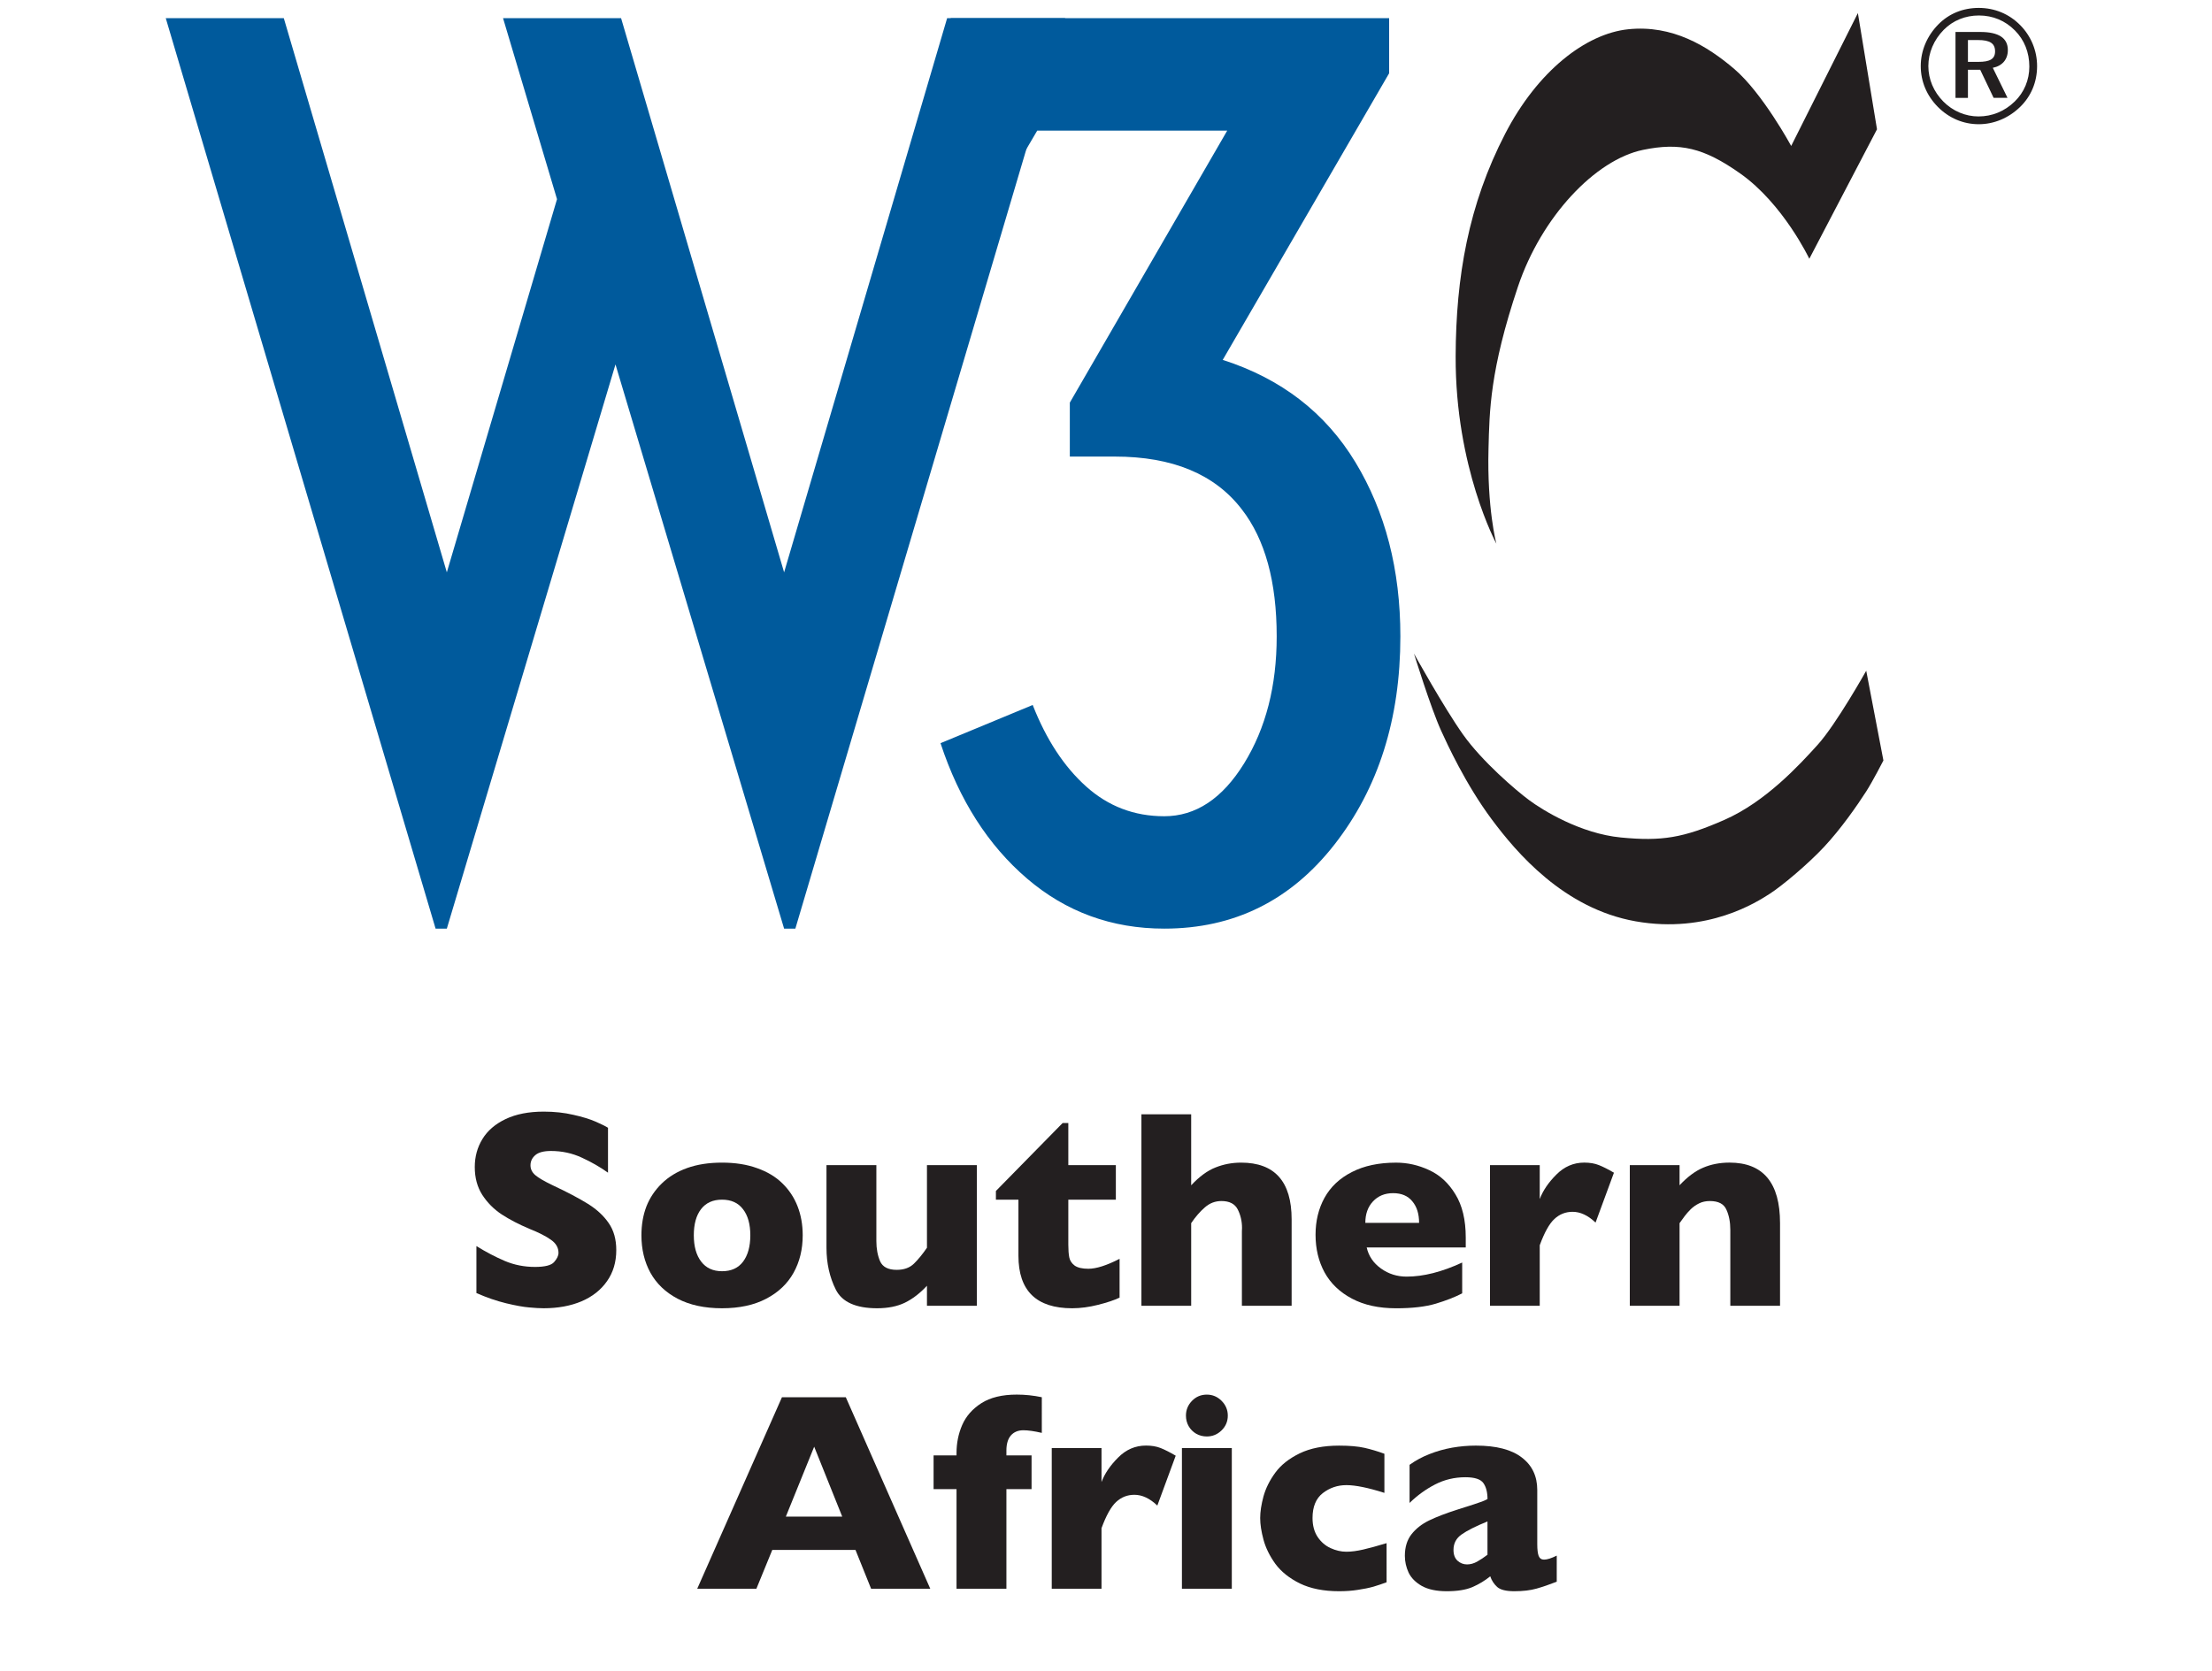 <?xml version='1.0' encoding='iso-8859-1'?>
<!DOCTYPE svg PUBLIC "-//W3C//DTD SVG 1.1//EN" "http://www.w3.org/Graphics/SVG/1.1/DTD/svg11.dtd">
<svg xmlns='http://www.w3.org/2000/svg' xml:space='preserve' version='1.1' overflow='visible' xmlns:xlink='http://www.w3.org/1999/xlink' viewBox='0 0 122.162 92.324'>
  <g shape-rendering='geometricPrecision' text-rendering='geometricPrecision' image-rendering='optimizeQuality'>
    <g id='Background'>
    </g>
    <g id='Guides'>
    </g>
    <g id='Foreground'>
      <g>
        <polygon points='0,0 122.162,0 122.162,92.324 0,92.324 0,0   ' fill='#FFFFFF'/>
        <path d='M61.081,46.162' fill='#FFFFFF'/>
      </g>
      <g>
        <g>
          <path fill-rule='evenodd' clip-rule='evenodd' d='M51.376,87.762h-3.267l-0.863-2.145h-4.595l-0.878,2.145h-3.267     l4.679-10.579h3.526L51.376,87.762z M46.514,83.777l-1.549-3.862L43.4,83.777H46.514z' fill='#231F20'/>
          <path fill-rule='evenodd' clip-rule='evenodd' d='M57.535,79.152c-0.417-0.097-0.756-0.145-1.015-0.145     c-0.295,0-0.527,0.097-0.695,0.29c-0.163,0.193-0.244,0.468-0.244,0.824v0.275h1.389v1.862h-1.389v5.503h-2.755v-5.503h-1.267     v-1.862h1.267v-0.138c0-0.544,0.104-1.058,0.313-1.542c0.214-0.488,0.567-0.891,1.061-1.206c0.493-0.315,1.145-0.473,1.954-0.473     c0.458,0,0.918,0.048,1.382,0.145V79.152z' fill='#231F20'/>
          <path fill-rule='evenodd' clip-rule='evenodd' d='M64.931,80.412l-1.015,2.755     c-0.417-0.397-0.839-0.595-1.267-0.595c-0.387,0-0.723,0.132-1.007,0.396c-0.28,0.26-0.55,0.743-0.809,1.45v3.343h-2.748v-7.77     h2.748v1.877c0.173-0.463,0.478-0.913,0.916-1.351c0.438-0.443,0.951-0.664,1.542-0.664c0.311,0,0.58,0.046,0.809,0.137     C64.333,80.083,64.61,80.224,64.931,80.412z' fill='#231F20'/>
          <path fill-rule='evenodd' clip-rule='evenodd' d='M67.808,78.198c0,0.32-0.115,0.593-0.344,0.816     c-0.229,0.224-0.501,0.336-0.816,0.336c-0.214,0-0.41-0.051-0.588-0.152c-0.173-0.102-0.311-0.239-0.412-0.413     c-0.102-0.178-0.152-0.374-0.152-0.587c0-0.315,0.112-0.587,0.335-0.817c0.224-0.229,0.496-0.343,0.817-0.343     c0.315,0,0.587,0.114,0.816,0.343S67.808,77.883,67.808,78.198z M68.029,87.762h-2.755v-7.77h2.755V87.762z' fill='#231F20'/>
          <path fill-rule='evenodd' clip-rule='evenodd' d='M76.578,87.403c-0.229,0.086-0.471,0.168-0.725,0.244     c-0.254,0.071-0.542,0.129-0.862,0.176c-0.316,0.051-0.662,0.076-1.038,0.076c-0.85,0-1.57-0.143-2.16-0.427     c-0.585-0.29-1.038-0.651-1.358-1.084c-0.315-0.438-0.534-0.883-0.656-1.335c-0.123-0.453-0.183-0.853-0.183-1.198     c0-0.346,0.061-0.746,0.183-1.198c0.127-0.453,0.346-0.891,0.656-1.313c0.31-0.422,0.758-0.776,1.343-1.061     c0.59-0.285,1.315-0.427,2.175-0.427c0.575,0,1.043,0.041,1.404,0.122c0.361,0.082,0.728,0.191,1.099,0.328v2.16     c-0.896-0.285-1.595-0.427-2.099-0.428c-0.488,0-0.923,0.148-1.305,0.443c-0.377,0.295-0.565,0.753-0.565,1.374     c0,0.412,0.094,0.761,0.282,1.045c0.188,0.28,0.427,0.486,0.717,0.618c0.29,0.132,0.58,0.199,0.87,0.199     c0.275,0,0.588-0.041,0.939-0.123c0.351-0.081,0.778-0.198,1.282-0.351V87.403z' fill='#231F20'/>
          <path fill-rule='evenodd' clip-rule='evenodd' d='M85.973,87.373c-0.402,0.158-0.773,0.285-1.114,0.381     c-0.341,0.097-0.75,0.145-1.229,0.145c-0.453,0-0.769-0.079-0.946-0.236c-0.178-0.163-0.305-0.359-0.382-0.588     c-0.295,0.239-0.624,0.438-0.984,0.595c-0.361,0.153-0.834,0.229-1.419,0.229c-0.565,0-1.023-0.097-1.374-0.29     c-0.346-0.198-0.59-0.445-0.733-0.74c-0.137-0.3-0.206-0.608-0.206-0.924c0-0.478,0.12-0.872,0.359-1.183     c0.244-0.315,0.57-0.572,0.977-0.771c0.407-0.198,0.946-0.405,1.618-0.618c0.381-0.122,0.669-0.214,0.862-0.275     c0.198-0.066,0.346-0.117,0.442-0.152s0.198-0.082,0.306-0.138c0-0.376-0.077-0.671-0.229-0.885     c-0.153-0.214-0.483-0.321-0.992-0.321c-0.601,0-1.158,0.133-1.671,0.397c-0.514,0.265-0.985,0.606-1.412,1.023v-2.106     c0.341-0.245,0.709-0.443,1.106-0.596c0.397-0.157,0.812-0.274,1.244-0.351c0.433-0.076,0.87-0.114,1.313-0.114     c1.124,0,1.969,0.219,2.534,0.656c0.57,0.433,0.855,1.03,0.855,1.794v3c0,0.285,0.025,0.499,0.076,0.641     c0.056,0.138,0.155,0.207,0.298,0.207c0.173,0,0.407-0.074,0.702-0.222V87.373z M82.149,85.884v-1.84     c-0.651,0.265-1.127,0.504-1.427,0.718c-0.3,0.208-0.45,0.494-0.45,0.854c0,0.26,0.073,0.458,0.221,0.596     c0.152,0.137,0.328,0.206,0.526,0.206c0.188,0,0.374-0.051,0.557-0.153C81.765,86.159,81.956,86.032,82.149,85.884z' fill='#231F20'/>
        </g>
        <g>
          <path fill-rule='evenodd' clip-rule='evenodd' d='M34.035,69.055c0,0.662-0.17,1.234-0.511,1.717     c-0.336,0.483-0.807,0.855-1.412,1.114c-0.605,0.254-1.3,0.381-2.084,0.382c-0.219,0-0.488-0.016-0.809-0.046     c-0.316-0.026-0.738-0.102-1.267-0.229c-0.524-0.127-1.071-0.315-1.641-0.565v-2.595c0.534,0.331,1.058,0.605,1.572,0.824     c0.519,0.219,1.073,0.328,1.664,0.328c0.544,0,0.896-0.089,1.053-0.267c0.163-0.183,0.244-0.354,0.244-0.511     c0-0.285-0.137-0.524-0.412-0.718c-0.275-0.198-0.674-0.402-1.198-0.61c-0.58-0.245-1.089-0.509-1.526-0.794     c-0.438-0.29-0.796-0.651-1.076-1.084c-0.275-0.432-0.412-0.943-0.412-1.534c0-0.569,0.14-1.083,0.42-1.542     c0.28-0.463,0.707-0.832,1.282-1.107c0.575-0.274,1.277-0.412,2.106-0.412c0.59,0,1.135,0.059,1.634,0.176     c0.504,0.112,0.918,0.239,1.244,0.382c0.325,0.143,0.549,0.254,0.672,0.335v2.48c-0.433-0.31-0.916-0.587-1.45-0.832     c-0.529-0.245-1.096-0.367-1.702-0.367c-0.397,0-0.685,0.077-0.862,0.229c-0.178,0.153-0.267,0.341-0.267,0.565     c0,0.208,0.089,0.389,0.267,0.542c0.178,0.152,0.496,0.338,0.954,0.557c0.814,0.381,1.465,0.725,1.954,1.03     s0.87,0.659,1.145,1.061C33.895,67.963,34.035,68.459,34.035,69.055z' fill='#231F20'/>
          <path fill-rule='evenodd' clip-rule='evenodd' d='M44.331,68.238c0,0.773-0.168,1.463-0.504,2.068     c-0.336,0.605-0.84,1.084-1.511,1.435c-0.667,0.351-1.481,0.527-2.442,0.527s-1.778-0.176-2.45-0.527     c-0.667-0.351-1.168-0.83-1.504-1.435c-0.331-0.605-0.496-1.295-0.496-2.068c0-0.585,0.092-1.117,0.275-1.595     c0.188-0.478,0.471-0.9,0.847-1.267c0.382-0.372,0.849-0.656,1.404-0.855c0.554-0.198,1.196-0.298,1.923-0.298     c0.733,0,1.379,0.102,1.938,0.305c0.565,0.199,1.031,0.479,1.397,0.84c0.371,0.361,0.651,0.784,0.839,1.267     S44.331,67.653,44.331,68.238z M41.438,68.238c0-0.615-0.135-1.096-0.404-1.442c-0.265-0.351-0.652-0.527-1.16-0.527     c-0.504,0-0.891,0.176-1.16,0.527c-0.265,0.346-0.397,0.827-0.397,1.442c0,0.611,0.135,1.094,0.405,1.45     c0.27,0.356,0.654,0.534,1.153,0.534c0.509,0,0.895-0.175,1.16-0.526C41.303,69.34,41.438,68.854,41.438,68.238z' fill='#231F20'/>
          <path fill-rule='evenodd' clip-rule='evenodd' d='M53.948,72.13h-2.755v-1.106     c-0.387,0.417-0.794,0.73-1.221,0.938c-0.422,0.204-0.931,0.305-1.527,0.306c-1.175,0-1.936-0.341-2.282-1.023     c-0.346-0.687-0.519-1.46-0.519-2.32v-4.564h2.755v4.038v0.16c0,0.422,0.069,0.793,0.206,1.114     c0.142,0.315,0.448,0.473,0.916,0.473c0.402,0,0.72-0.114,0.954-0.343s0.473-0.521,0.718-0.878v-4.564h2.755V72.13z' fill='#231F20'/>
          <path fill-rule='evenodd' clip-rule='evenodd' d='M61.832,71.68c-0.285,0.137-0.679,0.27-1.183,0.397     c-0.499,0.127-0.977,0.19-1.435,0.191c-1.979,0-2.969-0.967-2.969-2.9v-3.099h-1.244v-0.48l3.686-3.755H59v2.328h2.625v1.908H59     v2.488c0,0.29,0.018,0.524,0.053,0.702c0.036,0.178,0.135,0.328,0.298,0.451c0.168,0.117,0.42,0.175,0.755,0.175     c0.438,0,1.013-0.183,1.725-0.549V71.68z' fill='#231F20'/>
          <path fill-rule='evenodd' clip-rule='evenodd' d='M71.334,72.13h-2.748v-4.03c0-0.031,0-0.059,0-0.084     c0.005-0.031,0.007-0.092,0.007-0.183c0-0.372-0.079-0.712-0.236-1.023c-0.158-0.31-0.458-0.465-0.901-0.465     c-0.346,0-0.651,0.117-0.916,0.351c-0.265,0.229-0.517,0.519-0.755,0.87v4.564h-2.748V61.552h2.748v3.923     c0.453-0.483,0.9-0.812,1.343-0.984c0.443-0.178,0.913-0.267,1.412-0.268c1.862,0,2.793,1.046,2.793,3.137V72.13z' fill='#231F20'/>
          <path fill-rule='evenodd' clip-rule='evenodd' d='M80.951,68.91h-5.472c0.106,0.473,0.369,0.86,0.786,1.16     c0.417,0.3,0.89,0.45,1.419,0.45c0.926,0,1.949-0.259,3.068-0.778v1.702c-0.402,0.209-0.891,0.4-1.466,0.573     c-0.57,0.168-1.297,0.252-2.183,0.252c-0.957,0-1.771-0.178-2.442-0.535c-0.672-0.356-1.175-0.839-1.511-1.45     c-0.331-0.611-0.496-1.303-0.496-2.076c0-0.763,0.166-1.445,0.496-2.045c0.336-0.605,0.839-1.079,1.511-1.42     c0.672-0.346,1.486-0.519,2.442-0.519c0.631,0,1.239,0.138,1.824,0.412c0.59,0.27,1.074,0.715,1.45,1.336     c0.381,0.616,0.572,1.412,0.572,2.389V68.91z M78.372,67.551c0-0.499-0.125-0.896-0.374-1.191c-0.244-0.3-0.598-0.45-1.061-0.45     c-0.458,0-0.83,0.152-1.114,0.458c-0.28,0.3-0.42,0.694-0.42,1.183H78.372z' fill='#231F20'/>
          <path fill-rule='evenodd' clip-rule='evenodd' d='M89.133,64.78l-1.015,2.755     c-0.417-0.397-0.84-0.595-1.267-0.595c-0.387,0-0.723,0.132-1.007,0.397c-0.28,0.259-0.55,0.743-0.809,1.45v3.343h-2.748v-7.77     h2.748v1.877c0.173-0.463,0.478-0.913,0.916-1.351c0.438-0.442,0.952-0.664,1.542-0.664c0.31,0,0.58,0.046,0.809,0.138     C88.535,64.452,88.813,64.592,89.133,64.78z' fill='#231F20'/>
          <path fill-rule='evenodd' clip-rule='evenodd' d='M98.307,72.13H95.56v-4.03v-0.16     c0-0.428-0.071-0.799-0.214-1.114c-0.137-0.321-0.442-0.481-0.916-0.481c-0.224,0-0.422,0.043-0.596,0.13     c-0.168,0.082-0.32,0.188-0.458,0.32c-0.133,0.132-0.245,0.26-0.336,0.382c-0.092,0.122-0.186,0.252-0.283,0.389v4.564h-2.748     v-7.77h2.748v1.114c0.433-0.463,0.865-0.786,1.298-0.969c0.438-0.188,0.923-0.282,1.458-0.283c1.862,0,2.793,1.115,2.793,3.343     V72.13z' fill='#231F20'/>
        </g>
      </g>
      <g>
        <path d='M102.605,0.722l1.056,6.42l-3.738,7.152c0,0-1.436-3.034-3.82-4.714c-2.009-1.416-3.318-1.723-5.364-1.301    c-2.628,0.542-5.608,3.685-6.908,7.559c-1.556,4.636-1.571,6.879-1.625,8.94c-0.087,3.304,0.434,5.256,0.434,5.256    s-2.27-4.199-2.249-10.349c0.015-4.389,0.704-8.371,2.736-12.299c1.787-3.454,4.443-5.526,6.8-5.77    c2.437-0.252,4.363,0.923,5.852,2.194c1.562,1.334,3.143,4.253,3.143,4.253L102.605,0.722z' fill='#231F20'/>
        <path d='M103.066,37.051c0,0-1.653,2.953-2.682,4.091c-1.03,1.138-2.872,3.143-5.147,4.146    c-2.275,1.001-3.468,1.191-5.716,0.975c-2.246-0.216-4.334-1.517-5.066-2.06c-0.731-0.541-2.601-2.14-3.657-3.629    c-1.057-1.49-2.709-4.471-2.709-4.471s0.921,2.986,1.497,4.254c0.332,0.729,1.351,2.96,2.797,4.902    c1.349,1.813,3.969,4.932,7.951,5.635c3.982,0.705,6.719-1.083,7.396-1.517c0.677-0.433,2.104-1.628,3.007-2.594    c0.943-1.009,1.835-2.296,2.33-3.067c0.361-0.564,0.948-1.707,0.948-1.707L103.066,37.051z' fill='#231F20'/>
        <path d='M34.301,1.005l9.003,30.611l9.003-30.611h6.519L43.925,51.298h-0.621l-9.313-31.168l-9.314,31.168h-0.621    L9.155,1.005h6.519l9.003,30.611l6.085-20.614l-2.98-9.997H34.301z' fill='#005A9C'/>
        <path d='M77.338,35.155c0,4.554-1.211,8.383-3.632,11.487c-2.422,3.104-5.558,4.655-9.407,4.655    c-2.898,0-5.423-0.921-7.576-2.763c-2.152-1.842-3.746-4.335-4.781-7.481l5.091-2.11c0.746,1.904,1.729,3.405,2.95,4.501    c1.221,1.097,2.659,1.645,4.315,1.645c1.738,0,3.208-0.972,4.409-2.917s1.801-4.284,1.801-7.017c0-3.022-0.642-5.361-1.925-7.016    c-1.491-1.945-3.83-2.918-7.017-2.918h-2.483v-2.98l8.693-15.026H57.283l-2.918,4.967h-1.862V1.005h24.215v3.042l-9.19,15.833    c3.229,1.036,5.671,2.919,7.326,5.652C76.509,28.264,77.338,31.471,77.338,35.155z' fill='#005A9C'/>
        <path fill-rule='evenodd' clip-rule='evenodd' d='M109.281,0.437c-0.866,0-1.642,0.312-2.231,0.91    c-0.625,0.633-0.973,1.454-0.973,2.302s0.33,1.633,0.937,2.249c0.616,0.625,1.41,0.964,2.267,0.964    c0.838,0,1.65-0.339,2.284-0.955c0.606-0.589,0.937-1.374,0.937-2.257c0-0.856-0.339-1.66-0.928-2.257    C110.958,0.767,110.155,0.437,109.281,0.437z M112.074,3.675c0,0.741-0.286,1.428-0.812,1.936    c-0.553,0.536-1.24,0.821-1.999,0.821c-0.714,0-1.419-0.294-1.945-0.83c-0.526-0.535-0.821-1.222-0.821-1.954    c0-0.731,0.303-1.445,0.848-1.999c0.509-0.518,1.196-0.794,1.945-0.794c0.767,0,1.454,0.286,1.99,0.83    C111.797,2.203,112.074,2.899,112.074,3.675z M109.37,1.766h-1.374v3.641h0.687V3.854h0.678l0.741,1.552h0.767l-0.812-1.66    c0.526-0.107,0.83-0.464,0.83-0.981C110.887,2.105,110.387,1.766,109.37,1.766z M109.245,2.212c0.643,0,0.937,0.179,0.937,0.625    c0,0.428-0.294,0.58-0.919,0.58h-0.58V2.212H109.245z' fill='#231F20'/>
      </g>
    </g>
    <g id='Calque_1'>
    </g>
    <g id='Layer_1'>
    </g>
  </g>
</svg>
